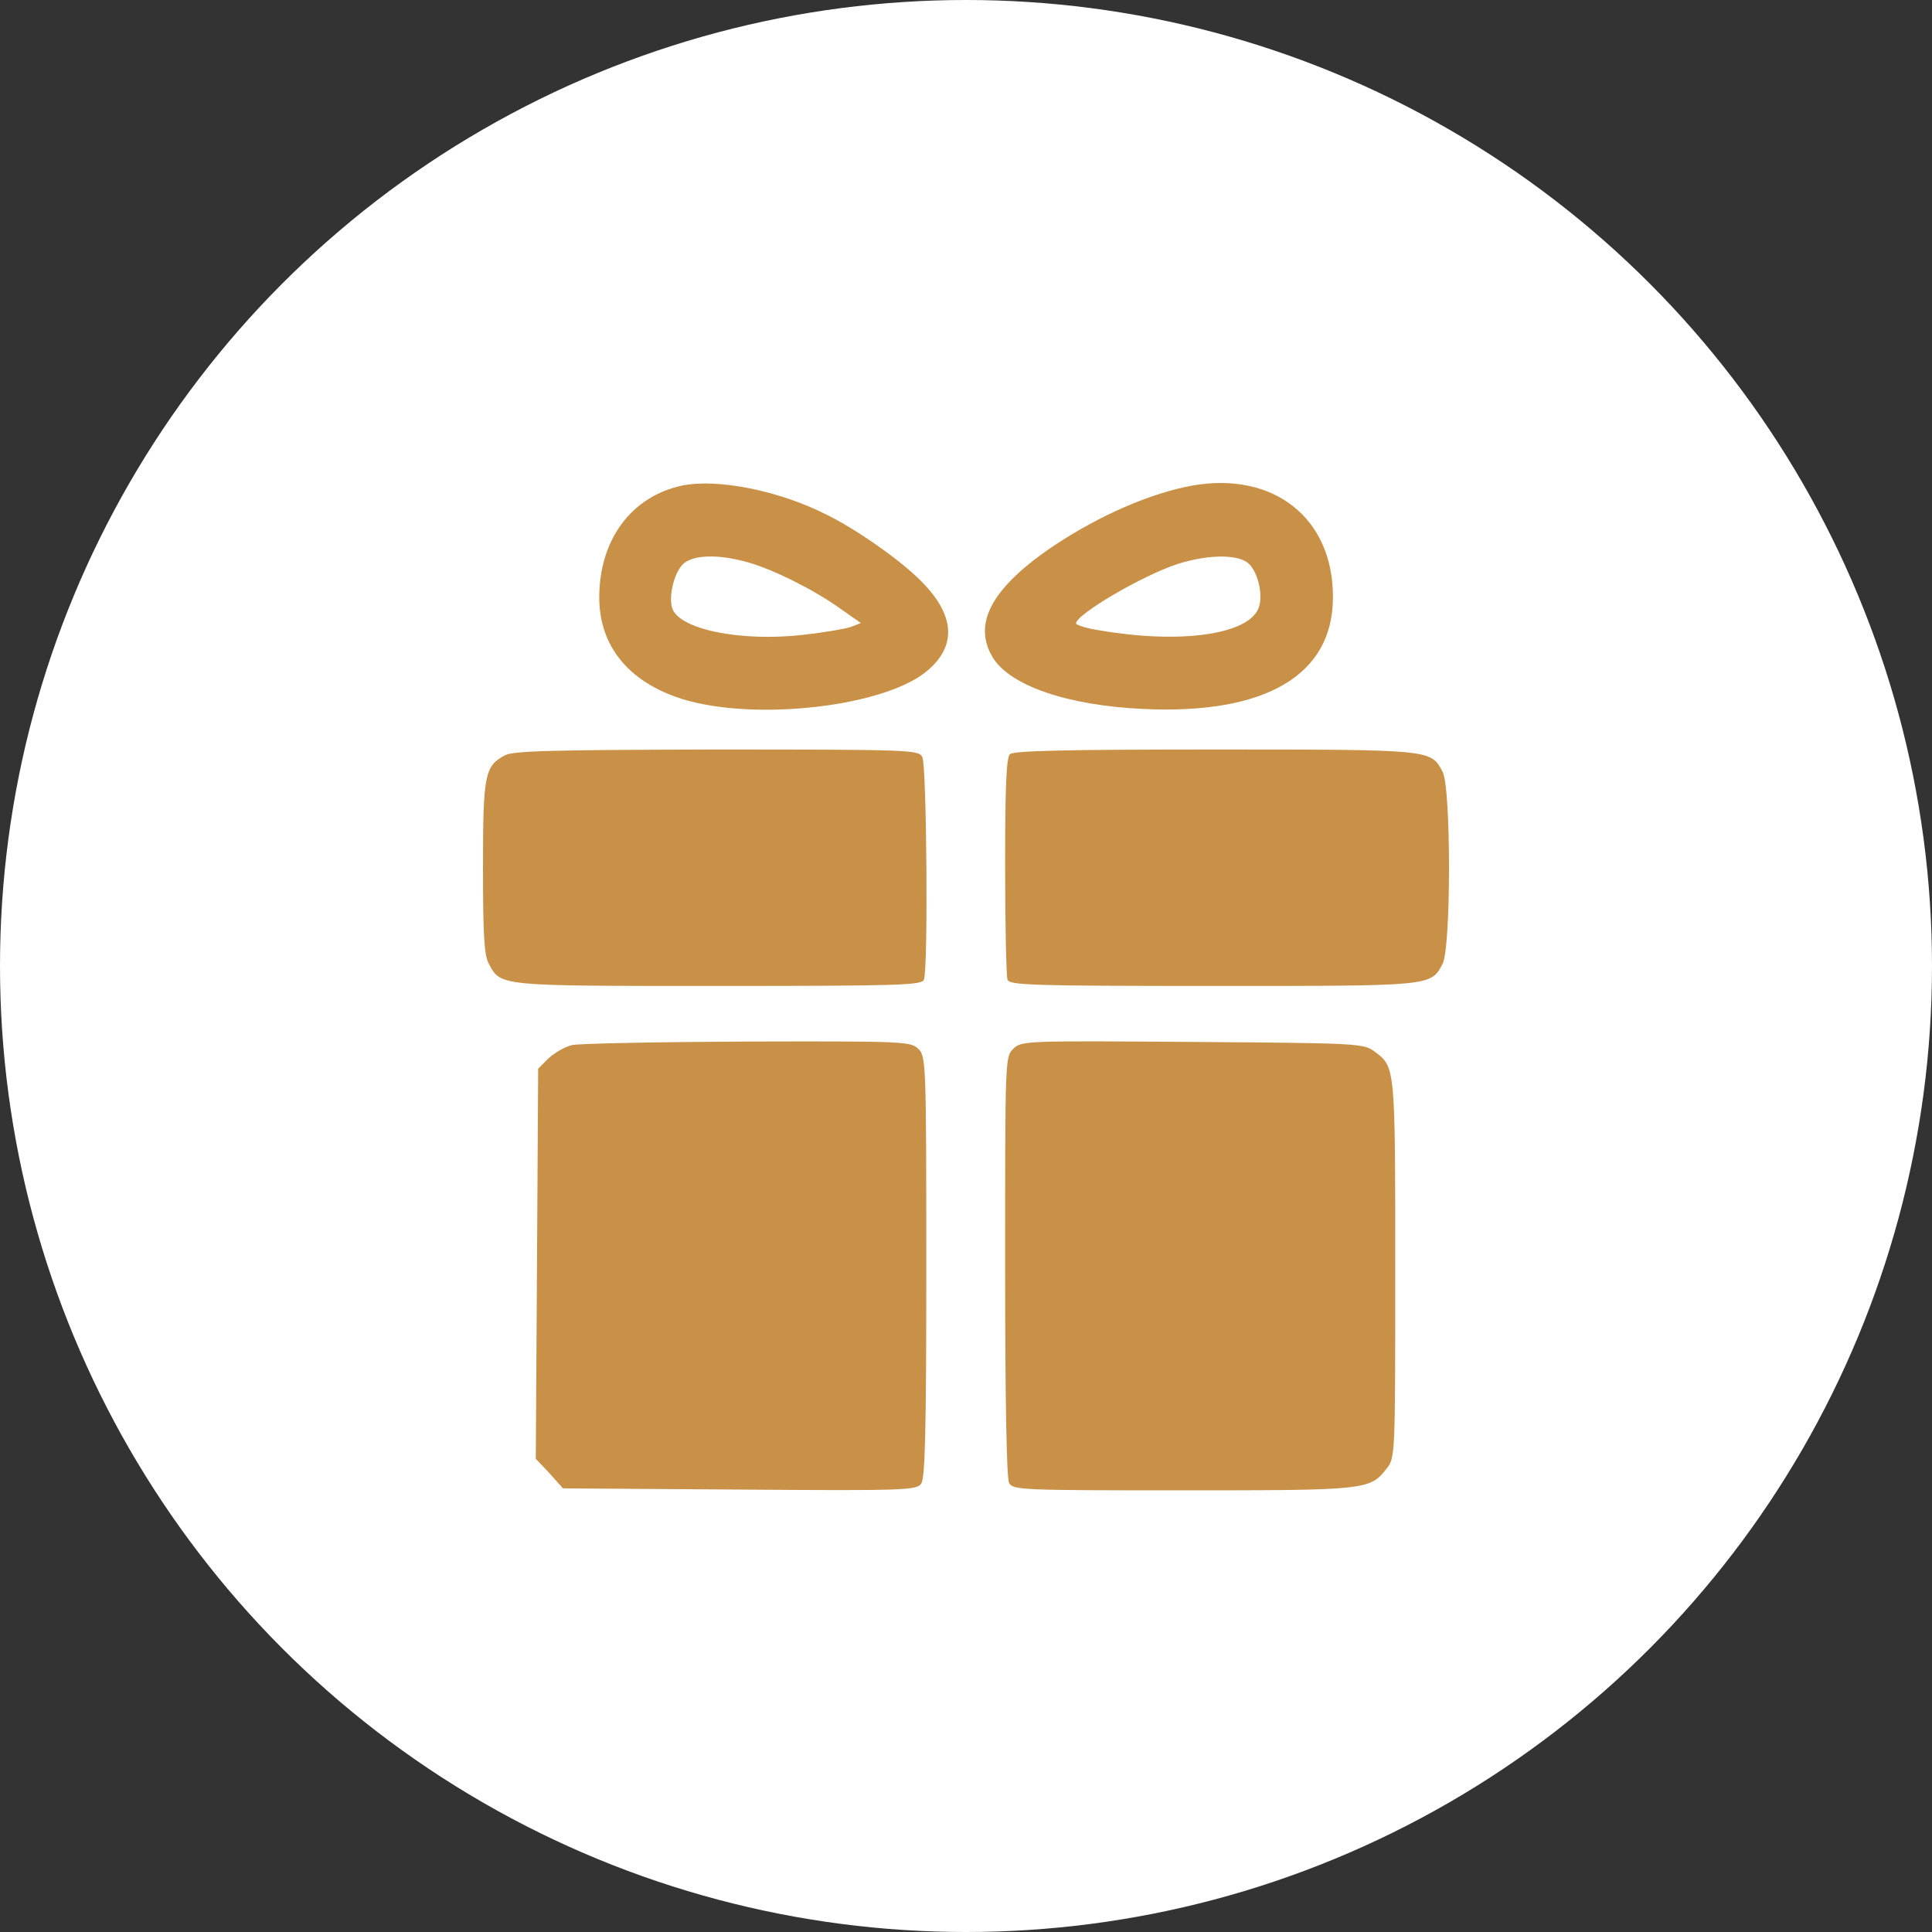 <svg xmlns="http://www.w3.org/2000/svg" fill="none" viewBox="0 0 40 40" height="40" width="40">
<rect x="0" y="0" width="40" height="40" fill="#333333" stroke="none"/>
<circle fill="white" r="20" cy="20" cx="20"></circle>
<path fill="#C99147" d="M14.128 10.052C13.076 10.273 12.407 11.17 12.407 12.369C12.407 13.373 13.011 14.115 14.104 14.466C15.621 14.947 18.362 14.629 19.219 13.87C19.839 13.332 19.757 12.671 18.982 11.945C18.542 11.529 17.701 10.941 17.098 10.648C16.127 10.158 14.862 9.905 14.128 10.052ZM15.515 11.651C16.062 11.814 16.886 12.23 17.416 12.614L17.824 12.899L17.612 12.981C17.497 13.022 17.057 13.095 16.625 13.144C15.336 13.291 14.055 13.03 13.916 12.589C13.843 12.345 13.949 11.888 14.128 11.692C14.332 11.48 14.879 11.464 15.515 11.651Z"></path>
<path fill="#C99147" d="M24.693 10.052C23.828 10.207 22.776 10.664 21.829 11.292C20.54 12.157 20.124 12.908 20.557 13.617C20.916 14.197 22.099 14.605 23.665 14.678C26.202 14.8 27.597 13.976 27.597 12.369C27.605 10.729 26.374 9.759 24.693 10.052ZM25.86 11.676C26.064 11.88 26.161 12.369 26.047 12.614C25.802 13.144 24.424 13.332 22.792 13.055C22.506 13.014 22.278 12.94 22.278 12.908C22.278 12.72 23.657 11.912 24.383 11.676C25.027 11.472 25.656 11.472 25.86 11.676Z"></path>
<path fill="#C99147" d="M10.449 15.641C10.033 15.861 10 16.049 10 17.966C10 19.361 10.024 19.785 10.122 19.956C10.367 20.421 10.318 20.413 14.879 20.413C18.631 20.413 19.088 20.397 19.129 20.283C19.219 20.054 19.186 15.845 19.096 15.673C19.015 15.526 18.876 15.518 14.83 15.518C11.436 15.526 10.612 15.543 10.449 15.641Z"></path>
<path fill="#C99147" d="M20.908 15.616C20.834 15.69 20.81 16.318 20.81 17.933C20.81 19.157 20.834 20.209 20.859 20.283C20.9 20.397 21.356 20.413 25.109 20.413C29.67 20.413 29.621 20.421 29.866 19.956C30.045 19.638 30.045 16.293 29.866 15.975C29.621 15.518 29.662 15.518 25.15 15.518C22.034 15.518 20.981 15.543 20.908 15.616Z"></path>
<path fill="#C99147" d="M11.844 21.637C11.697 21.67 11.477 21.8 11.354 21.914L11.142 22.126L11.118 26.165L11.093 30.203L11.379 30.505L11.656 30.815L15.319 30.84C18.705 30.864 18.982 30.856 19.072 30.717C19.154 30.611 19.178 29.608 19.178 26.23C19.178 21.988 19.17 21.873 19.015 21.718C18.86 21.564 18.746 21.555 15.491 21.564C13.639 21.572 11.999 21.604 11.844 21.637Z"></path>
<path fill="#C99147" d="M20.973 21.719C20.81 21.882 20.81 21.955 20.81 26.214C20.81 29.037 20.842 30.595 20.891 30.701C20.973 30.848 21.104 30.856 24.489 30.856C28.291 30.856 28.364 30.848 28.707 30.407C28.887 30.179 28.887 30.162 28.887 26.255C28.887 22.037 28.887 22.094 28.454 21.767C28.226 21.604 28.128 21.596 24.685 21.572C21.21 21.547 21.144 21.547 20.973 21.719Z"></path>
</svg>
